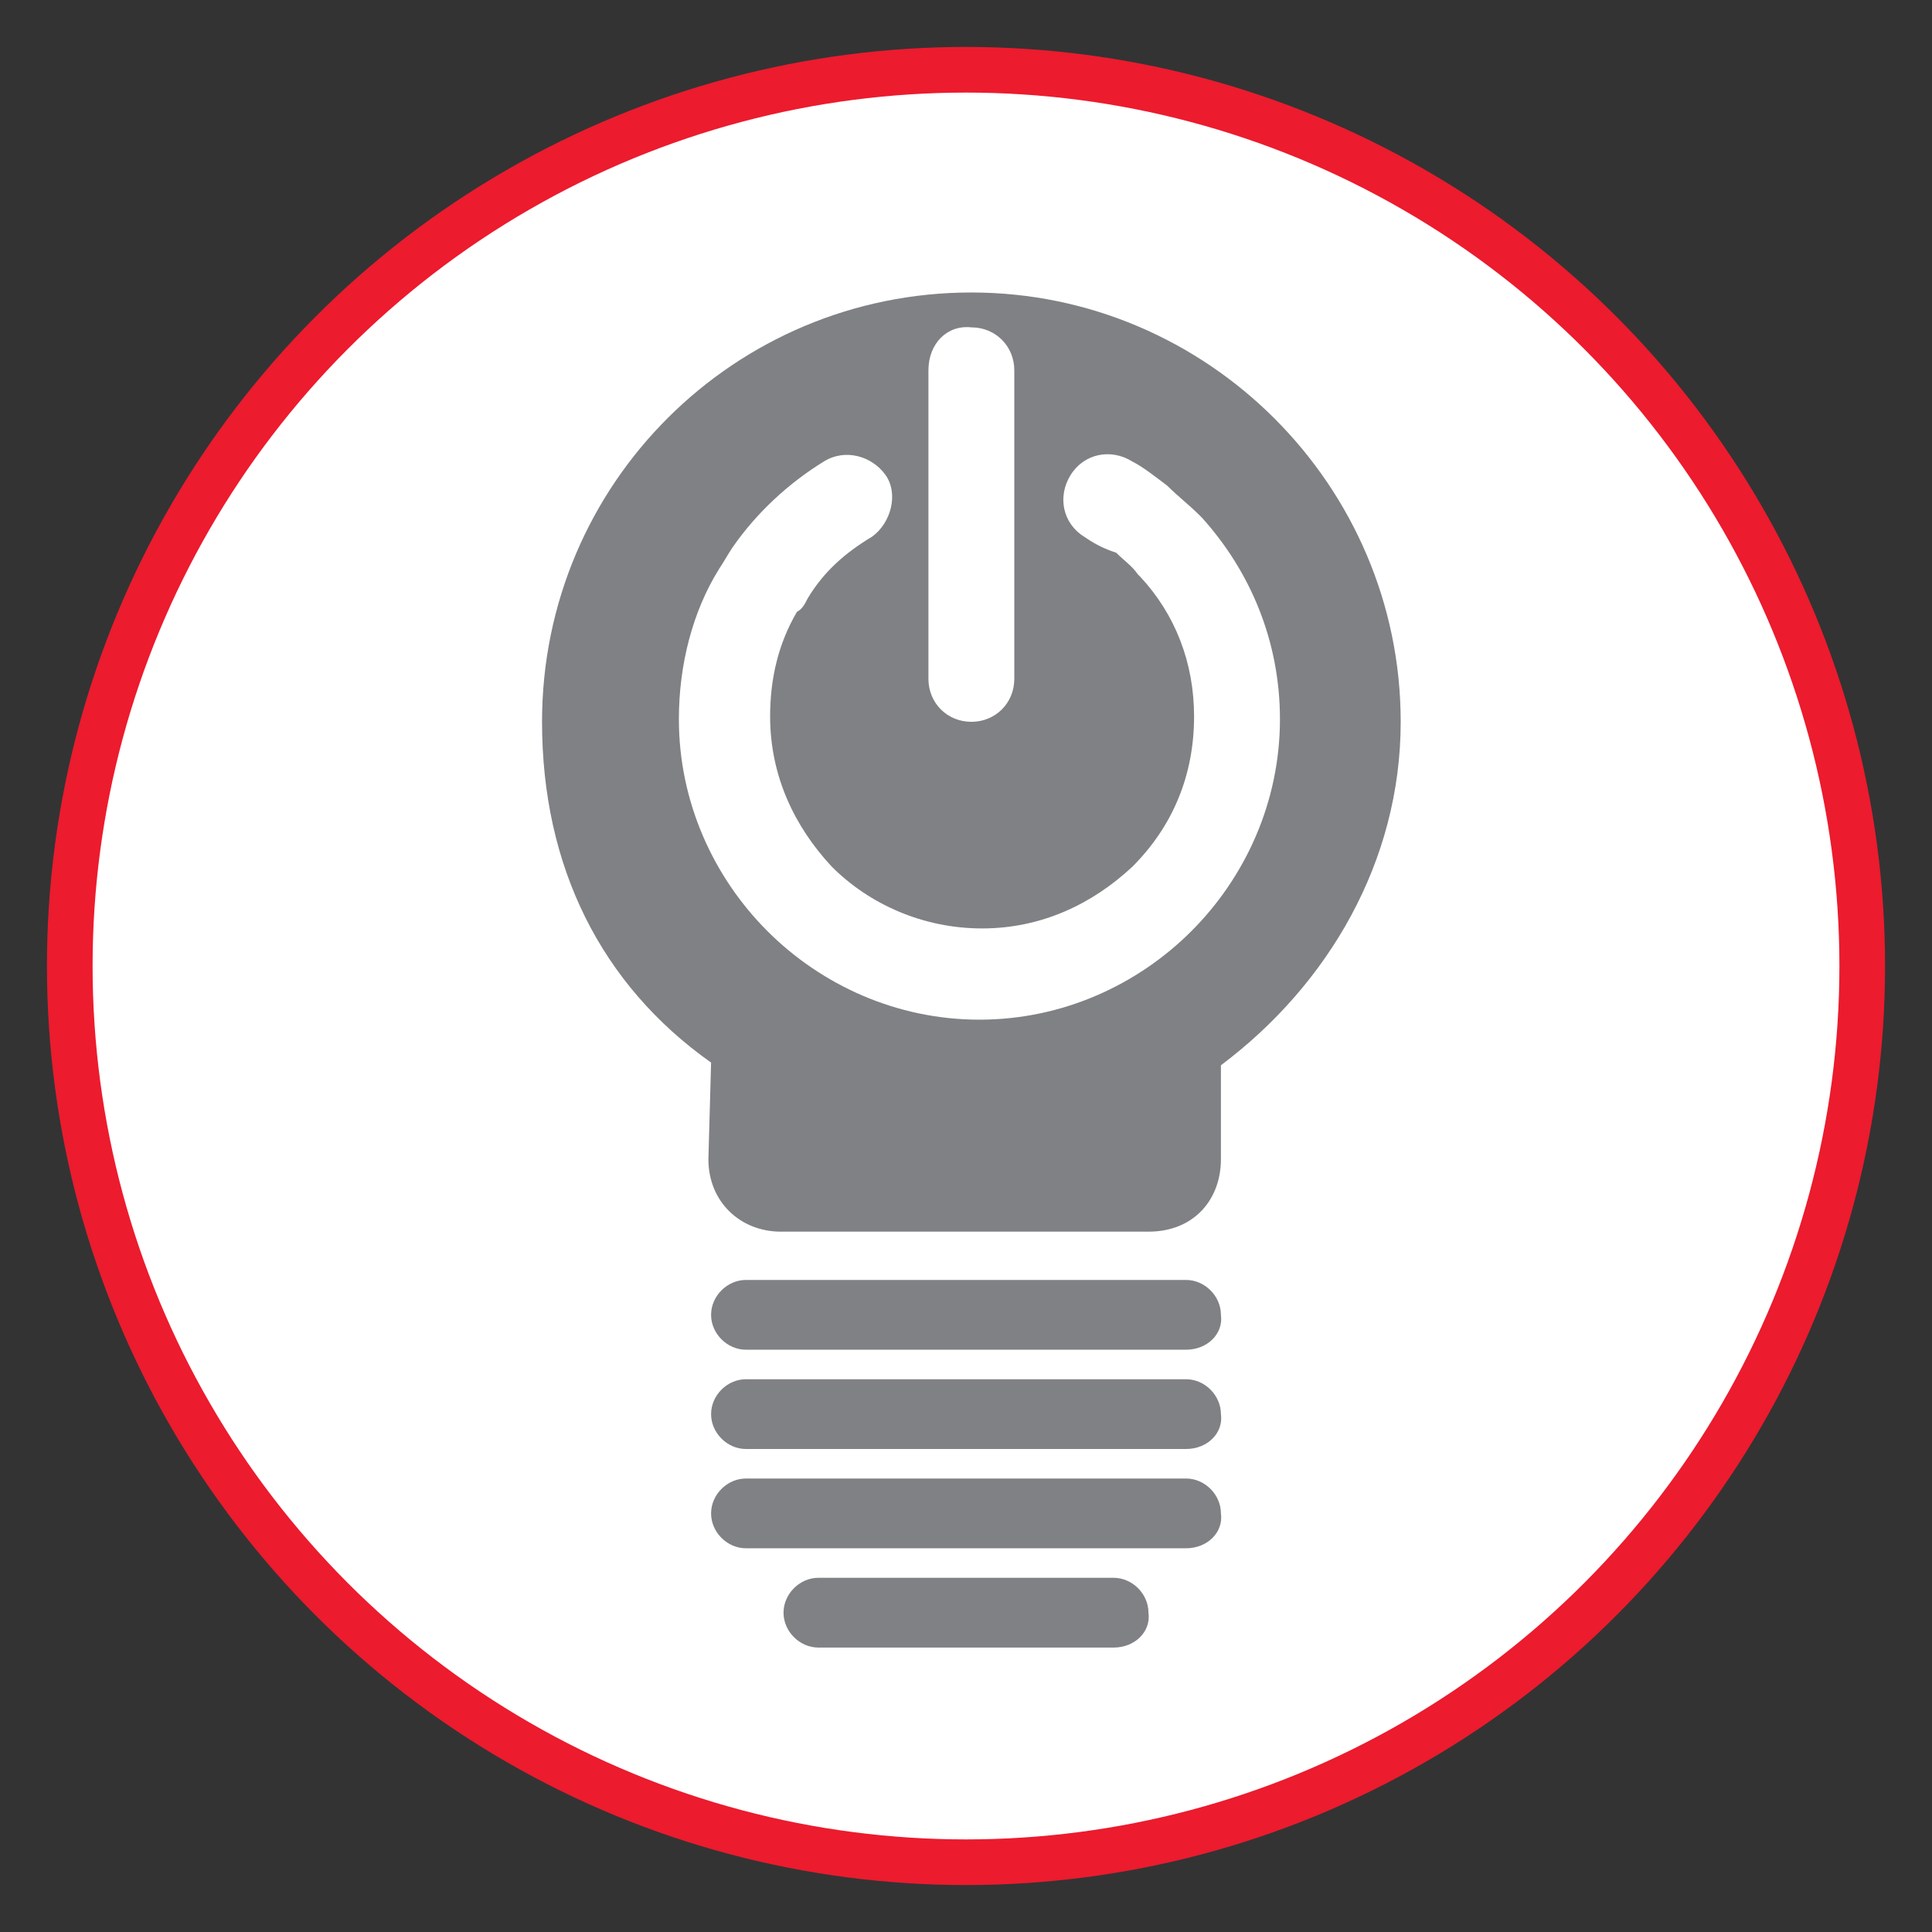 <?xml version="1.0" encoding="utf-8"?>
<!-- Generator: Adobe Illustrator 25.0.0, SVG Export Plug-In . SVG Version: 6.00 Build 0)  -->
<svg version="1.1" id="Layer_1" xmlns="http://www.w3.org/2000/svg" xmlns:xlink="http://www.w3.org/1999/xlink" x="0px" y="0px"
	 width="72px" height="72px" viewBox="0 0 72 72" style="enable-background:new 0 0 72 72;" xml:space="preserve">
<rect x="0" y="0" width="72" height="72" fill="#333333" stroke="none"/>
<style type="text/css">
	.st0{fill:#FFFFFF;}
	.st1{fill:#808184;}
	.st2{fill:none;stroke:#EC1B2E;stroke-width:1.701;stroke-miterlimit:10;}
</style>
<circle class="st0" cx="36" cy="36" r="33.4"/>
<g>
	<path class="st1" d="M52.2,26.9c0-8.8-7.2-16-16-16c-8.8,0-16,7.1-16,16c0,5.4,2.2,9.8,6.3,12.7l-0.1,3.6c0,1.6,1.2,2.7,2.7,2.7
		h13.7c1.7,0,2.7-1.2,2.7-2.7v-3.5C49.5,36.7,52.2,32.1,52.2,26.9"/>
	<path class="st1" d="M41.5,61.4h-11c-0.7,0-1.3-0.6-1.3-1.3s0.6-1.3,1.3-1.3h11c0.7,0,1.3,0.6,1.3,1.3
		C42.9,60.8,42.3,61.4,41.5,61.4z M44.2,57.7H27.8c-0.7,0-1.3-0.6-1.3-1.3s0.6-1.3,1.3-1.3h16.4c0.7,0,1.3,0.6,1.3,1.3
		C45.6,57.1,45,57.7,44.2,57.7z M44.2,54H27.8c-0.7,0-1.3-0.6-1.3-1.3s0.6-1.3,1.3-1.3h16.4c0.7,0,1.3,0.6,1.3,1.3
		C45.6,53.4,45,54,44.2,54z M44.2,50.3H27.8c-0.7,0-1.3-0.6-1.3-1.3s0.6-1.3,1.3-1.3h16.4c0.7,0,1.3,0.6,1.3,1.3
		C45.6,49.7,45,50.3,44.2,50.3z"/>
</g>
<path class="st0" d="M40.4,20c-0.8-0.5-1-1.5-0.5-2.3s1.5-1,2.3-0.5l0,0l0,0l0,0c0.4,0.2,0.9,0.6,1.3,0.9c0.4,0.4,0.8,0.7,1.2,1.1
	c0.1,0.1,0.1,0.1,0.1,0.1c1.8,2,2.9,4.6,2.9,7.5l0,0l0,0c0,3.1-1.3,5.9-3.3,7.9S39.6,38,36.5,38l0,0l0,0l0,0l0,0
	c-3.1,0-5.9-1.3-7.9-3.3l0,0c-2-2-3.3-4.8-3.3-7.9l0,0l0,0l0,0l0,0c0-2,0.5-4,1.5-5.6c0.2-0.3,0.3-0.5,0.5-0.8
	c0.9-1.3,2.1-2.4,3.4-3.2c0.8-0.5,1.8-0.2,2.3,0.5s0.2,1.8-0.5,2.3c-1,0.6-1.8,1.3-2.4,2.3c-0.1,0.2-0.2,0.4-0.4,0.5
	c-0.7,1.2-1,2.5-1,3.9l0,0l0,0l0,0l0,0c0,2.2,0.9,4.1,2.3,5.6l0,0l0,0c1.4,1.4,3.4,2.3,5.6,2.3l0,0l0,0l0,0l0,0
	c2.2,0,4.1-0.9,5.6-2.3c1.5-1.5,2.3-3.4,2.3-5.6l0,0l0,0c0-2-0.7-3.8-2-5.2l-0.1-0.1c-0.2-0.3-0.5-0.5-0.8-0.8
	C41,20.4,40.7,20.2,40.4,20L40.4,20L40.4,20z M34.6,13.8v11.5c0,0.9,0.7,1.6,1.6,1.6c0.9,0,1.6-0.7,1.6-1.6V13.8
	c0-0.9-0.7-1.6-1.6-1.6C35.3,12.1,34.6,12.8,34.6,13.8z"/>
<circle class="st2" cx="36" cy="36" r="33.4"/>
</svg>
